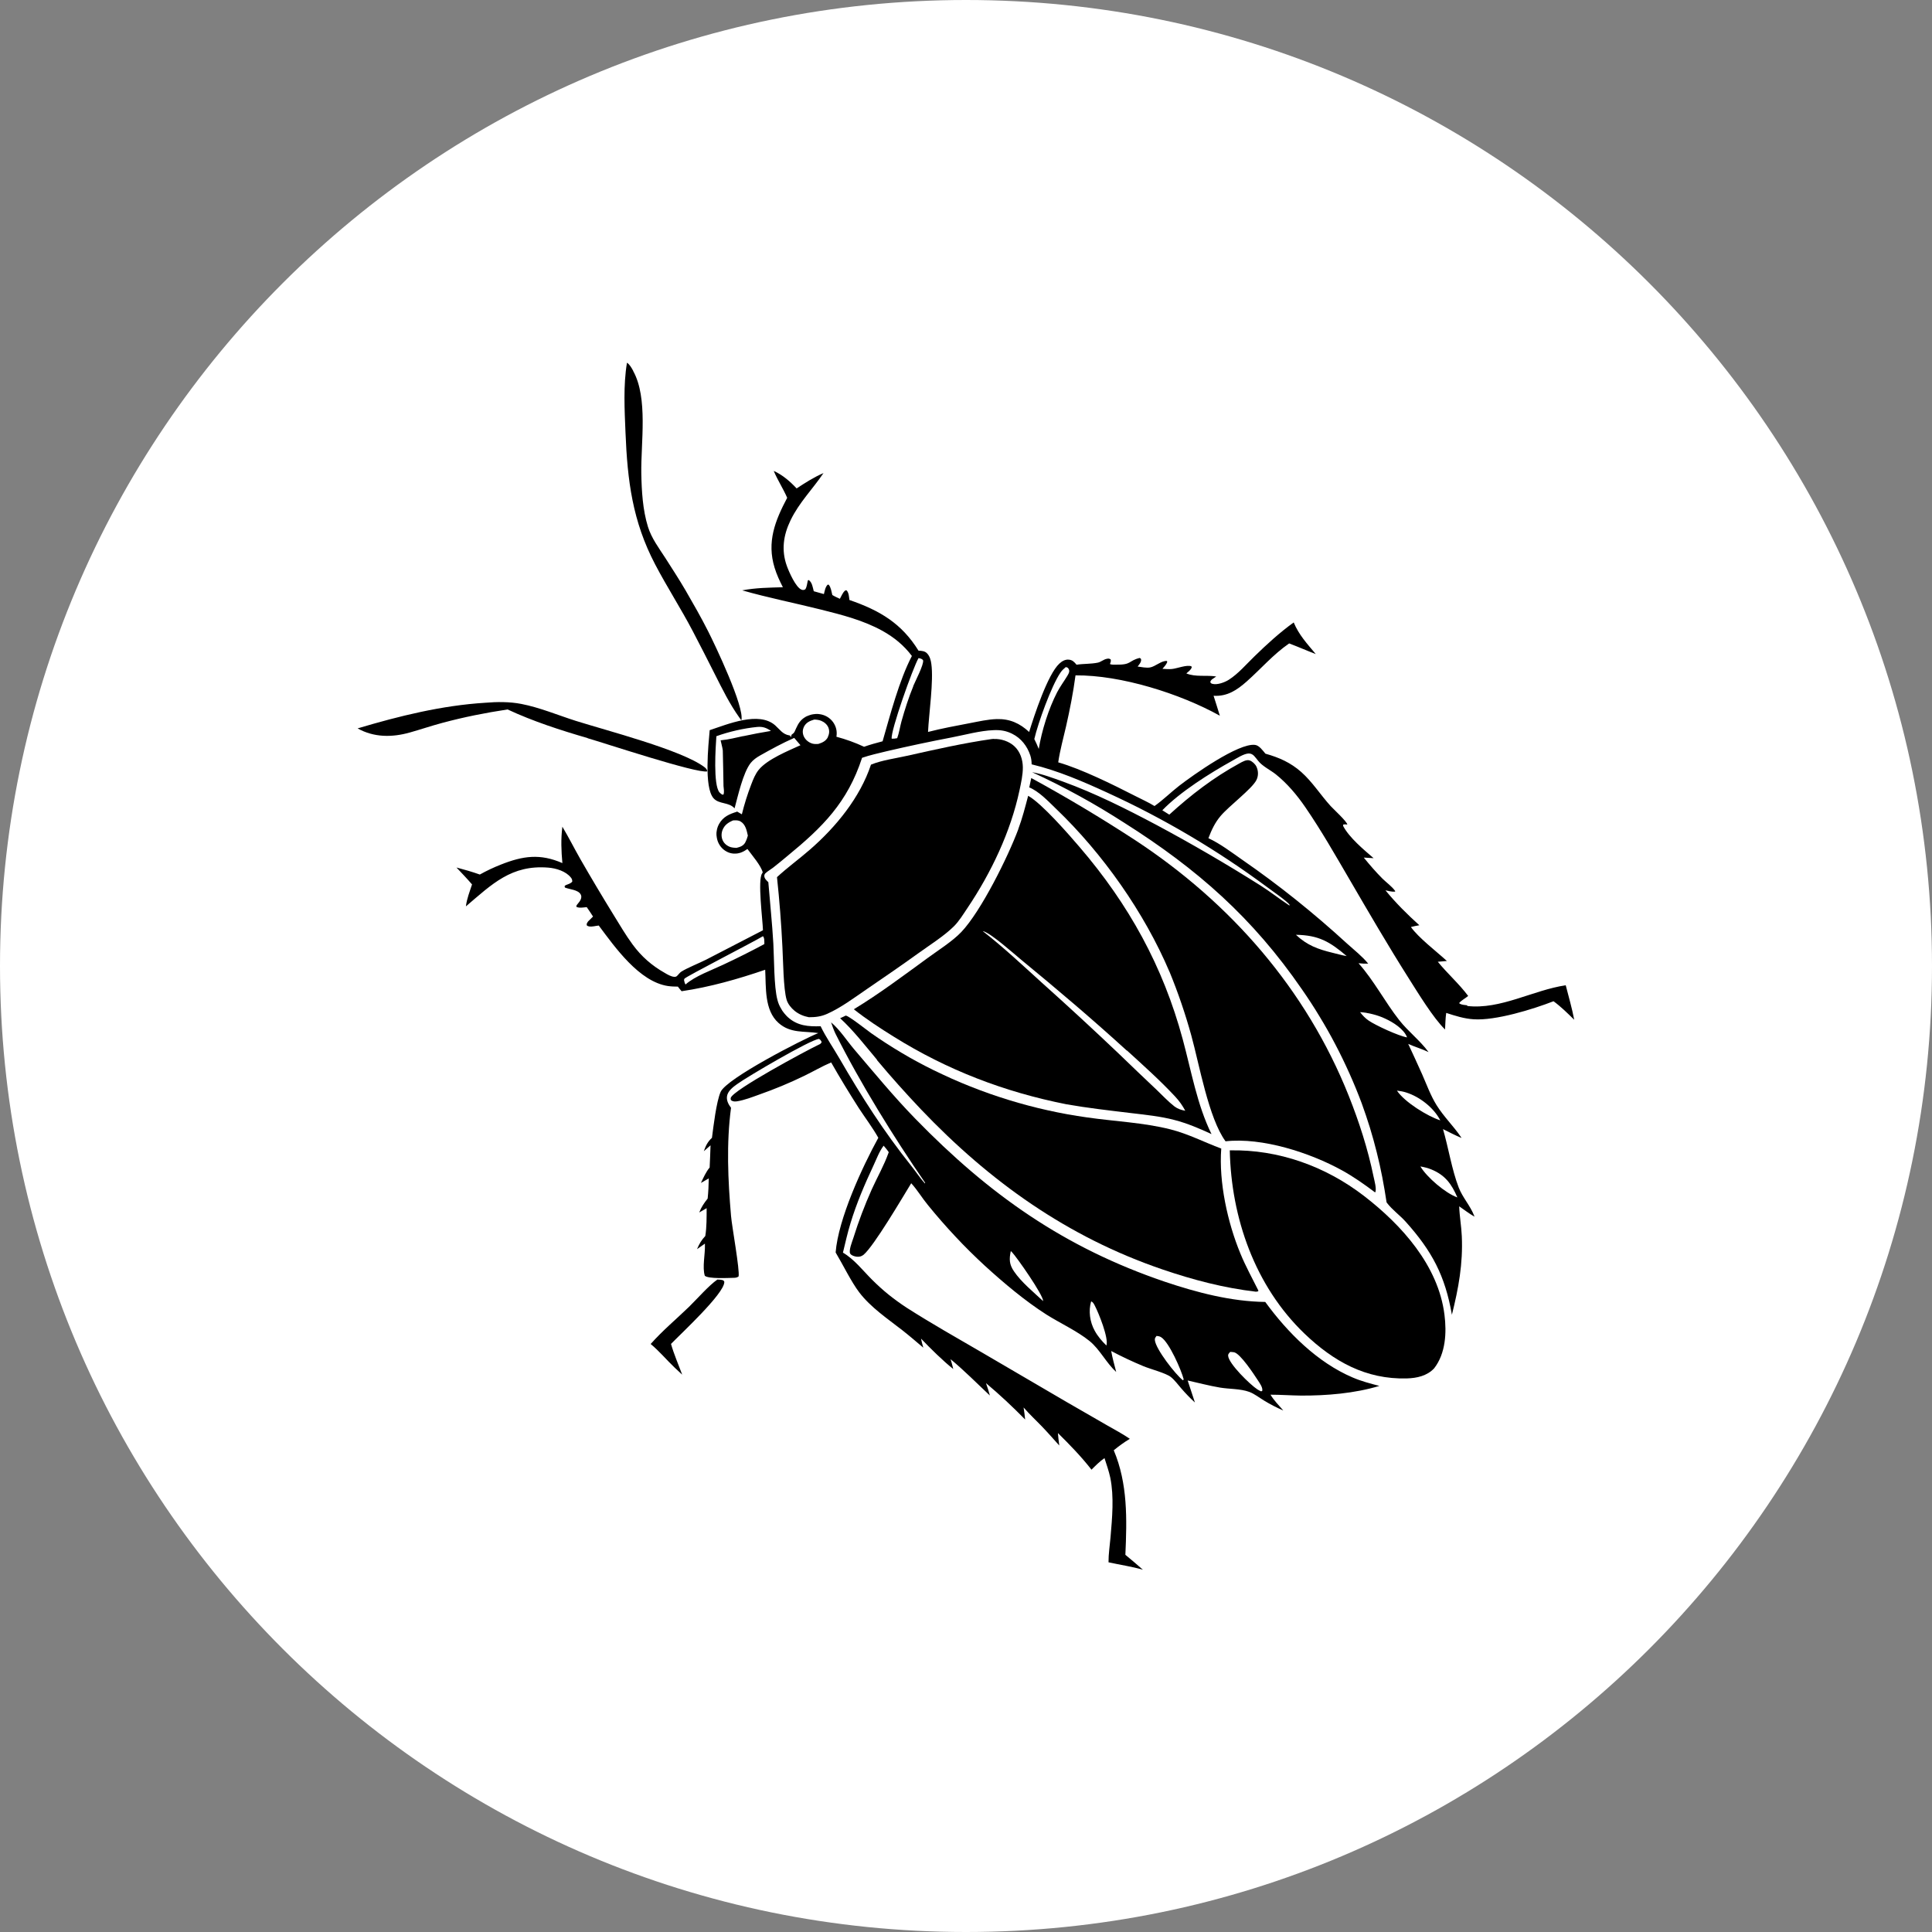 <?xml version="1.0" encoding="UTF-8"?>
<svg width="128pt" height="128pt" version="1.1" viewBox="0 0 128 128" xmlns="http://www.w3.org/2000/svg">
 <rect x="0" y="0" width="128" height="128" fill="#808080" stroke="none"/>
 <defs>
  <clipPath id="b">
   <path d="m23.695 46h23.305v6h-23.305z"/>
  </clipPath>
  <clipPath id="a">
   <path d="m30 31h74.305v73h-74.305z"/>
  </clipPath>
 </defs>
 <path d="m128 64c0 35.348-28.652 64-64 64s-64-28.652-64-64 28.652-64 64-64 64 28.652 64 64z" fill="#fff"/>
 <path d="m47.523 84.777c-0.562 0.391-1.336 1.277-1.871 1.801-0.844 0.816-1.762 1.582-2.543 2.465 0.578 0.48 1.062 1.066 1.609 1.586l0.48 0.445c-0.25-0.672-0.547-1.348-0.742-2.035 0.684-0.707 3.481-3.289 3.531-4.082 0.004-0.074-0.031-0.09-0.082-0.137-0.137-0.039-0.246-0.047-0.387-0.047z"/>
 <g clip-path="url(#b)">
  <path d="m38.934 48.91c1.055 0.301 7.285 2.367 7.926 2.195-0.02-0.137-0.09-0.203-0.195-0.285-1.496-1.133-6.523-2.43-8.52-3.062-1.18-0.375-2.394-0.887-3.609-1.121-0.754-0.148-1.613-0.145-2.379-0.078-2.875 0.176-5.715 0.879-8.465 1.699 1.086 0.609 2.289 0.602 3.457 0.273 0.723-0.203 1.43-0.445 2.152-0.637 1.438-0.387 2.859-0.668 4.328-0.891 1.691 0.789 3.516 1.379 5.305 1.898z"/>
 </g>
 <path d="m41.953 24.574c-0.102-0.188-0.234-0.43-0.414-0.543-0.25 1.484-0.16 3.125-0.098 4.629 0.129 3.18 0.457 5.856 1.965 8.734 0.785 1.5 1.707 2.922 2.492 4.422 0.5 0.949 0.984 1.91 1.469 2.867 0.504 0.996 0.961 1.934 1.613 2.852l0.137 0.188c0.227-0.867-1.754-5.019-2.207-5.91-0.461-0.914-0.98-1.816-1.492-2.703-0.426-0.73-0.891-1.441-1.344-2.152-0.43-0.664-0.906-1.293-1.145-2.055-0.348-1.125-0.418-2.367-0.441-3.535-0.035-2.031 0.457-4.996-0.539-6.789z"/>
 <path d="m90.363 79.23c-2.547-1.961-5.66-3.082-8.887-3.016 0.094 4.473 1.664 8.988 4.949 12.141 1.926 1.844 4.066 3.043 6.781 2.969 0.664-0.02 1.336-0.164 1.809-0.668 0.766-0.984 0.836-2.363 0.684-3.559-0.41-3.254-2.836-5.941-5.336-7.867z"/>
 <path d="m58.098 70.227c0.934 1.117 1.906 2.203 2.91 3.262 4.566 4.793 9.711 8.465 16.004 10.613 2.039 0.695 4.062 1.227 6.199 1.477l0.141-0.023 0.02-0.051c-0.402-0.809-0.852-1.621-1.195-2.461-0.848-2.047-1.434-4.727-1.266-6.949-1.137-0.422-2.184-0.973-3.371-1.273-1.777-0.449-3.695-0.527-5.512-0.789-0.441-0.062-0.883-0.133-1.32-0.211-0.441-0.082-0.875-0.168-1.309-0.266-0.434-0.094-0.867-0.203-1.297-0.316-0.43-0.113-0.859-0.234-1.281-0.367-0.426-0.133-0.852-0.27-1.27-0.418s-0.836-0.305-1.25-0.469c-0.414-0.164-0.824-0.336-1.23-0.516-0.406-0.184-0.809-0.371-1.211-0.566-0.723-0.355-1.434-0.738-2.121-1.148-0.691-0.41-1.371-0.848-2.027-1.309-0.242-0.172-1.512-1.176-1.684-1.16l-0.367 0.172c0.891 0.82 1.664 1.824 2.445 2.754z"/>
 <path d="m77.484 64.383c0.566 1.379 1.047 2.785 1.445 4.227 0.527 1.902 1.145 5.477 2.266 7.004 2.434-0.27 5.594 0.754 7.719 1.926 0.77 0.426 1.488 0.934 2.191 1.461 0.125-0.191-0.055-0.809-0.105-1.055-0.375-1.824-0.957-3.625-1.645-5.352-2.812-7.047-7.812-12.762-14.121-16.914-2.25-1.469-4.551-2.848-6.91-4.133l-0.133 0.621c0.656 0.27 1.273 0.934 1.785 1.426 3.082 2.953 5.84 6.867 7.508 10.797z"/>
 <path d="m65.844 48.953c-0.047 0-0.094 0.008-0.148 0.012-1.887 0.27-3.762 0.699-5.621 1.113-0.766 0.172-1.645 0.285-2.371 0.582-0.723 2.184-2.324 4.133-4.039 5.625-0.715 0.625-1.496 1.188-2.188 1.828 0.164 1.535 0.285 3.07 0.359 4.609 0.051 0.891 0.062 2.793 0.281 3.519 0.086 0.281 0.297 0.539 0.52 0.723 0.281 0.23 0.602 0.363 0.953 0.43 0.445 0 0.812-0.043 1.219-0.227 0.918-0.41 1.793-1.07 2.617-1.633 1.156-0.789 2.301-1.574 3.434-2.391 0.746-0.539 1.688-1.129 2.332-1.766 0.352-0.348 0.625-0.805 0.902-1.215 1.574-2.344 2.863-5.043 3.453-7.812 0.105-0.496 0.223-1.016 0.219-1.52-0.008-0.512-0.176-1.031-0.559-1.387-0.355-0.332-0.887-0.504-1.367-0.484z"/>
 <path d="m67.465 54.938c-0.676 1.816-2.465 5.434-3.777 6.812-0.582 0.613-1.547 1.219-2.242 1.73-1.594 1.16-3.191 2.363-4.879 3.387 0.836 0.66 1.734 1.25 2.641 1.812 3.547 2.215 7.336 3.668 11.438 4.481 1.418 0.25 2.844 0.41 4.269 0.582 0.973 0.117 1.953 0.211 2.898 0.461 0.855 0.223 1.652 0.562 2.453 0.934-0.957-1.941-1.34-4.191-1.906-6.277-1.301-4.832-3.582-8.953-6.836-12.742-0.707-0.824-2.496-2.887-3.406-3.394-0.195 0.742-0.387 1.492-0.656 2.211zm7.195 14.656c1.078 0.984 2.203 1.988 3.203 3.062 0.27 0.293 0.477 0.582 0.664 0.934-0.27-0.051-0.496-0.121-0.715-0.285-0.422-0.328-0.805-0.742-1.191-1.109-0.852-0.805-1.695-1.609-2.531-2.418-1.656-1.574-3.336-3.125-5.043-4.652-1.293-1.172-2.559-2.363-3.938-3.438 0.012 0.004 0.027 0.008 0.039 0.008 0.527 0.152 2.004 1.473 2.508 1.891 2.383 1.957 4.719 3.938 6.996 6.016z"/>
 <g clip-path="url(#a)">
  <path d="m97.211 66.605c-0.156-0.02-0.383-0.027-0.512-0.121-0.012-0.008-0.023-0.02-0.027-0.027 0.148-0.188 0.414-0.312 0.598-0.473-0.613-0.82-1.371-1.477-2.012-2.266 0.203-0.02 0.398-0.027 0.602-0.051-0.676-0.621-1.887-1.543-2.383-2.25 0.188-0.043 0.367-0.09 0.559-0.117-0.812-0.73-1.551-1.469-2.246-2.312 0.207 0.039 0.418 0.105 0.629 0.086l0.02-0.035c-0.215-0.309-0.57-0.555-0.84-0.82-0.445-0.445-0.852-0.918-1.246-1.402l0.652 0.039c-0.656-0.566-1.609-1.355-2.019-2.133v-0.09c0.098-0.027 0.184-0.016 0.277-0.004-0.012-0.191-0.918-1.023-1.102-1.223-0.668-0.734-1.207-1.598-1.945-2.254-0.711-0.629-1.469-0.965-2.379-1.219-0.172-0.203-0.406-0.547-0.688-0.582-1.098-0.137-4.102 1.996-5.027 2.711-0.555 0.43-1.062 0.938-1.633 1.34-0.414-0.254-0.863-0.453-1.297-0.676-1.461-0.746-3.531-1.773-5.082-2.219 0.117-0.805 0.34-1.598 0.52-2.387 0.25-1.098 0.477-2.254 0.625-3.375 3.008-0.027 6.922 1.207 9.562 2.672-0.137-0.441-0.27-0.879-0.414-1.32 0.898 0.055 1.543-0.371 2.191-0.945 0.945-0.836 1.77-1.805 2.816-2.523 0.594 0.223 1.172 0.48 1.762 0.703-0.566-0.676-1.121-1.273-1.461-2.094-0.918 0.66-1.785 1.453-2.594 2.242-0.543 0.523-1.078 1.16-1.715 1.562-0.266 0.168-0.754 0.348-1.07 0.266-0.059-0.02-0.066-0.023-0.113-0.051-0.023-0.059-0.047-0.074-0.012-0.137 0.055-0.102 0.145-0.148 0.234-0.207 0.043-0.031 0.09-0.066 0.137-0.094-0.648-0.105-1.371 0.051-1.98-0.203 0.137-0.117 0.277-0.215 0.355-0.383l-0.012-0.082c-0.285-0.137-0.973 0.145-1.301 0.172-0.203 0.02-0.418 0-0.625-0.012 0.121-0.141 0.25-0.273 0.316-0.445l-0.016-0.074c-0.359-0.039-0.77 0.371-1.129 0.43-0.25 0.039-0.562-0.027-0.816-0.062 0.102-0.129 0.25-0.293 0.23-0.465-0.008-0.066-0.039-0.07-0.09-0.105-0.77 0.188-0.512 0.465-1.574 0.445-0.117 0-0.297 0.012-0.398-0.039 0.039-0.121 0.078-0.184 0.047-0.309-0.09-0.059-0.148-0.062-0.258-0.039-0.211 0.039-0.379 0.207-0.594 0.254-0.453 0.094-0.949 0.066-1.41 0.137-0.148-0.18-0.273-0.32-0.523-0.336-0.234-0.02-0.445 0.105-0.613 0.262-0.773 0.703-1.672 3.453-2.004 4.531-0.617-0.578-1.289-0.879-2.144-0.855-0.598 0.016-1.203 0.16-1.789 0.27-0.926 0.176-1.852 0.348-2.766 0.582 0.059-1.219 0.379-3.387 0.219-4.508-0.031-0.238-0.098-0.496-0.266-0.68-0.152-0.176-0.367-0.188-0.582-0.195-1.125-1.82-2.582-2.672-4.578-3.359-0.031-0.215-0.035-0.461-0.18-0.633-0.094-0.004-0.066-0.023-0.129 0.031-0.137 0.117-0.234 0.367-0.324 0.523-0.168-0.078-0.34-0.152-0.5-0.25-0.059-0.23-0.086-0.488-0.234-0.68l-0.074-0.008c-0.16 0.16-0.195 0.414-0.25 0.625l-0.672-0.188c-0.07-0.258-0.102-0.578-0.332-0.742l-0.059 0.023c-0.051 0.195-0.059 0.43-0.172 0.594-0.094 0.043-0.133 0.059-0.238 0.023-0.383-0.129-0.844-1.188-0.98-1.566-0.379-1.047-0.234-2.051 0.246-3.039 0.574-1.184 1.457-2.051 2.18-3.121-0.633 0.27-1.207 0.641-1.781 1.016-0.43-0.461-0.934-0.898-1.516-1.16 0.254 0.609 0.625 1.168 0.891 1.781-0.801 1.52-1.363 2.918-0.832 4.641 0.137 0.445 0.332 0.867 0.547 1.285-0.91 0.027-1.797 0.035-2.695 0.207 1.715 0.488 3.484 0.84 5.215 1.273 1.391 0.348 2.816 0.711 4.078 1.41 0.77 0.43 1.422 0.961 1.949 1.664-0.84 1.609-1.434 3.894-1.941 5.652-0.414 0.109-0.82 0.219-1.227 0.363-0.605-0.281-1.195-0.492-1.832-0.664 0.059-0.348-0.016-0.676-0.219-0.965-0.219-0.305-0.559-0.496-0.93-0.535-0.023 0-0.047-0.008-0.074-0.008h-0.148c-0.023 0-0.047 0-0.074 0.008-0.023 0-0.047 0.008-0.074 0.008-0.023 0.004-0.047 0.008-0.074 0.012-0.023 0.008-0.047 0.008-0.074 0.016-0.023 0.008-0.047 0.012-0.074 0.023-0.023 0.008-0.047 0.016-0.07 0.023-0.023 0.008-0.043 0.02-0.07 0.027-0.023 0.008-0.043 0.023-0.07 0.027-0.023 0.012-0.043 0.023-0.066 0.031-0.023 0.012-0.039 0.023-0.062 0.039-0.023 0.016-0.039 0.027-0.062 0.039-0.023 0.016-0.039 0.027-0.059 0.043-0.02 0.016-0.039 0.027-0.059 0.047-0.262 0.227-0.367 0.516-0.508 0.82-0.043 0.094-0.113 0.148-0.199 0.207l-0.059 0.172c-0.031-0.066-0.02-0.027-0.039-0.113-0.02 0-0.031-0.008-0.051-0.008-0.445-0.074-0.625-0.383-0.934-0.66-1.078-0.969-3.164-0.078-4.348 0.312-0.082 0.977-0.387 3.777 0.254 4.508 0.363 0.414 1.02 0.242 1.395 0.672 0.219-0.805 0.559-2.352 1.062-3 0.168-0.211 0.383-0.363 0.617-0.496 0.73-0.414 1.508-0.836 2.273-1.172l0.414 0.484c-0.82 0.375-2.191 0.93-2.762 1.625-0.23 0.281-0.367 0.629-0.496 0.965-0.25 0.648-0.457 1.309-0.625 1.988-0.121-0.074-0.238-0.141-0.359-0.207l0.039 0.035c-0.504 0.152-0.918 0.328-1.191 0.812-0.023 0.039-0.039 0.082-0.059 0.121-0.02 0.039-0.031 0.086-0.047 0.129-0.016 0.039-0.027 0.09-0.035 0.133-0.008 0.043-0.02 0.09-0.023 0.137-0.008 0.043-0.008 0.09-0.008 0.137 0 0.043 0 0.09 0.008 0.137 0.004 0.043 0.012 0.09 0.02 0.137 0.008 0.043 0.023 0.09 0.031 0.133 0.094 0.324 0.316 0.609 0.617 0.766 0.035 0.02 0.074 0.035 0.105 0.051 0.035 0.016 0.074 0.027 0.113 0.039s0.078 0.023 0.117 0.027c0.039 0.008 0.078 0.012 0.121 0.016 0.039 0 0.082 0.004 0.121 0 0.039 0 0.082-0.004 0.121-0.008 0.039-0.008 0.078-0.012 0.117-0.023 0.039-0.008 0.078-0.023 0.113-0.031 0.164-0.059 0.312-0.145 0.449-0.242 0.285 0.391 0.918 1.121 1.012 1.555-0.016 0.02-0.027 0.039-0.039 0.059-0.312 0.43 0.039 3.094 0.055 3.769l-3.769 1.949c-0.441 0.223-1.258 0.551-1.625 0.785-0.078 0.047-0.125 0.105-0.188 0.172-0.094 0.105-0.141 0.188-0.289 0.18-0.207-0.008-0.461-0.156-0.637-0.262-0.852-0.48-1.543-1.086-2.121-1.871-0.461-0.625-0.859-1.309-1.27-1.973-0.75-1.219-1.484-2.449-2.195-3.688-0.406-0.711-0.777-1.453-1.195-2.152-0.105 0.812-0.074 1.602 0 2.41-1.473-0.641-2.606-0.484-4.082 0.102-0.477 0.188-0.938 0.406-1.387 0.656-0.508-0.18-1.023-0.328-1.547-0.465 0.348 0.371 0.703 0.738 1.031 1.121-0.156 0.477-0.348 0.953-0.406 1.453 1.73-1.473 3.016-2.769 5.465-2.566 0.504 0.039 1.16 0.238 1.488 0.656 0.074 0.09 0.09 0.148 0.094 0.266-0.102 0.137-0.27 0.168-0.422 0.234-0.059 0.027-0.039 0.023-0.09 0.082l0.027 0.082c0.305 0.125 0.875 0.141 1.043 0.457 0.059 0.105 0.047 0.203 0.008 0.316-0.051 0.141-0.18 0.262-0.266 0.383-0.031 0.051-0.023 0.039-0.031 0.117 0.172 0.105 0.488 0.043 0.688 0.023 0.145 0.207 0.285 0.414 0.418 0.625-0.09 0.09-0.176 0.18-0.27 0.266-0.082 0.07-0.109 0.133-0.152 0.223l0.012 0.102c0.164 0.125 0.438 0.059 0.625 0.027l0.164-0.023c1.082 1.449 2.684 3.723 4.586 4.008 0.215 0.031 0.445 0.039 0.656 0.039 0.082 0.102 0.156 0.207 0.246 0.305 1.883-0.277 3.738-0.805 5.539-1.422 0.062 1.16-0.066 2.68 0.883 3.523 0.789 0.703 1.684 0.527 2.637 0.672-1.016 0.406-6.074 3-6.473 3.898-0.285 0.648-0.477 2.297-0.574 3.043-0.285 0.254-0.414 0.531-0.539 0.887 0.148-0.129 0.301-0.258 0.445-0.391-0.008 0.492-0.043 0.98-0.059 1.469-0.246 0.293-0.414 0.68-0.578 1.023l0.52-0.301c-0.008 0.445-0.027 0.887-0.074 1.336-0.238 0.301-0.418 0.562-0.559 0.922 0.164-0.094 0.328-0.191 0.492-0.285-0.004 0.605 0.008 1.246-0.09 1.844-0.254 0.27-0.406 0.531-0.547 0.871l0.523-0.367v0.074c0.023 0.621-0.184 1.484-0.008 2.055 0.23 0.215 1.535 0.145 1.91 0.137 0.125 0 0.227-0.016 0.328-0.09 0.09-0.414-0.441-3.305-0.5-4.008-0.203-2.363-0.316-4.812 0-7.168-0.164-0.215-0.301-0.461-0.27-0.742 0.039-0.355 0.391-0.625 0.664-0.82 0.645-0.473 4.863-2.953 5.43-3 0.109 0.059 0.117 0.09 0.18 0.203-0.039 0.121-0.121 0.145-0.234 0.199-0.832 0.398-5.582 2.953-5.785 3.492-0.023 0.059 0 0.105 0.008 0.164 0.137 0.098 0.254 0.098 0.418 0.074 0.496-0.082 1-0.281 1.469-0.449 1-0.352 1.984-0.758 2.941-1.223 0.605-0.289 1.195-0.641 1.812-0.902 0.582 1.023 1.195 2.027 1.828 3.019 0.43 0.656 0.91 1.289 1.297 1.973-1.066 1.941-2.656 5.383-2.828 7.598 0.473 0.789 1.035 1.949 1.562 2.641 0.762 1 1.871 1.742 2.852 2.508 0.477 0.375 0.934 0.766 1.395 1.16-0.059-0.203-0.113-0.398-0.152-0.602 0.594 0.625 1.469 1.488 2.137 2.016-0.059-0.219-0.105-0.441-0.184-0.656 0.918 0.758 1.742 1.598 2.609 2.41-0.074-0.277-0.16-0.551-0.258-0.82 0.918 0.77 1.758 1.559 2.594 2.41-0.027-0.27-0.059-0.531-0.102-0.797 0.375 0.434 0.793 0.82 1.188 1.23 0.402 0.418 0.789 0.859 1.176 1.289-0.031-0.273-0.074-0.551-0.09-0.824 0.77 0.758 1.562 1.574 2.223 2.426 0.273-0.27 0.543-0.547 0.863-0.766 0.137 0.43 0.289 0.859 0.383 1.297 0.258 1.262 0.125 2.668 0.016 3.949-0.047 0.543-0.137 1.113-0.133 1.656 0.762 0.168 1.52 0.277 2.277 0.492-0.383-0.336-0.77-0.668-1.16-0.988 0.105-2.359 0.164-4.711-0.77-6.926 0.336-0.273 0.691-0.535 1.066-0.758-0.484-0.332-1.023-0.617-1.535-0.91l-2.637-1.52-5.617-3.285c-1.676-0.973-3.352-1.922-4.981-2.961-0.414-0.27-0.812-0.559-1.199-0.867-0.387-0.312-0.75-0.641-1.098-0.988-0.609-0.605-1.195-1.371-1.941-1.805 0.16-0.656 0.305-1.316 0.504-1.961 0.398-1.312 0.938-2.57 1.52-3.812 0.203-0.434 0.383-0.934 0.672-1.312 0.121 0.141 0.238 0.277 0.34 0.434-0.008 0.016-0.012 0.031-0.02 0.047-0.289 0.82-0.746 1.617-1.105 2.41-0.473 1.059-0.883 2.137-1.227 3.242-0.066 0.203-0.316 0.82-0.203 1.016 0.074 0.125 0.27 0.18 0.406 0.203 0.188 0.023 0.332-0.008 0.48-0.125 0.695-0.586 2.562-3.769 3.156-4.738 0.008 0.008 0.016 0.02 0.023 0.023 0.398 0.441 0.711 0.973 1.094 1.434 0.578 0.711 1.184 1.406 1.812 2.074 0.625 0.672 1.281 1.316 1.957 1.941 1.258 1.145 2.637 2.309 4.066 3.223 0.887 0.562 2.059 1.102 2.859 1.754 0.695 0.562 1.102 1.449 1.77 2.051-0.117-0.461-0.25-0.918-0.332-1.387 0.691 0.367 1.398 0.699 2.121 1 0.469 0.199 1.508 0.461 1.836 0.727 0.254 0.203 0.473 0.508 0.688 0.754 0.285 0.328 0.578 0.637 0.902 0.93-0.164-0.484-0.324-0.973-0.48-1.457 0.707 0.156 1.418 0.348 2.137 0.469 0.625 0.105 1.348 0.07 1.941 0.285 0.344 0.125 0.684 0.398 1 0.586 0.402 0.246 0.824 0.461 1.258 0.648-0.289-0.332-0.621-0.668-0.848-1.047 0.676 0 1.344 0.051 2.019 0.059 1.699 0.008 3.559-0.145 5.195-0.641-0.602-0.156-1.199-0.312-1.773-0.559-2.344-1-4.312-2.977-5.789-5.004-2.254-0.027-4.531-0.625-6.656-1.34-6.672-2.266-11.637-5.777-16.527-10.797-1.418-1.453-2.727-3.047-4.047-4.594-0.496-0.582-0.953-1.309-1.535-1.793 0.086 0.254 0.172 0.496 0.285 0.738 1.648 3.297 3.863 6.859 5.949 9.895l-0.02 0.039c-0.312-0.348-0.57-0.746-0.863-1.113-1.891-2.371-3.297-4.582-4.816-7.199-0.402-0.695-0.879-1.375-1.227-2.102-0.805 0.027-1.535-0.023-2.168-0.598-0.039-0.039-0.086-0.078-0.121-0.121-0.039-0.039-0.078-0.086-0.113-0.129s-0.074-0.09-0.105-0.137c-0.031-0.047-0.066-0.09-0.09-0.145-0.027-0.047-0.059-0.098-0.086-0.148-0.027-0.051-0.051-0.102-0.074-0.152-0.023-0.055-0.039-0.105-0.059-0.156-0.02-0.055-0.035-0.105-0.047-0.164-0.234-0.867-0.215-2.762-0.27-3.727-0.078-1.359-0.223-2.715-0.332-4.066-0.121-0.121-0.266-0.238-0.266-0.422 0-0.074 0.035-0.137 0.09-0.184 0.145-0.133 0.332-0.234 0.488-0.355 0.324-0.25 0.633-0.512 0.949-0.773 2.328-1.91 3.981-3.539 4.949-6.508 0.527-0.18 1.082-0.301 1.625-0.434 1.438-0.336 2.879-0.641 4.324-0.918 0.898-0.172 1.859-0.445 2.769-0.48 0.441-0.02 0.828 0.039 1.223 0.238 0.594 0.293 1 0.816 1.207 1.441 0.062 0.195 0.086 0.383 0.086 0.586 1.73 0.414 3.414 1.141 5.019 1.879 0.934 0.43 1.855 0.875 2.762 1.352 0.91 0.477 1.805 0.973 2.688 1.496 0.883 0.52 1.75 1.066 2.606 1.633s1.695 1.16 2.516 1.766c0.262 0.199 1.379 0.969 1.492 1.176 0.008 0.012 0.012 0.027 0.02 0.039h-0.043c-0.641-0.422-1.242-0.898-1.891-1.309-2.254-1.422-4.555-2.762-6.902-4.019-2.004-1.062-4.047-2.09-6.184-2.867-0.664-0.238-1.352-0.5-2.051-0.625 1.059 0.488 2.102 1.012 3.117 1.57 1.023 0.559 2.023 1.16 3 1.789 4.844 3.066 8.5 6.293 11.762 11.031 0.406 0.586 0.797 1.18 1.164 1.793 0.371 0.609 0.723 1.227 1.051 1.859 0.332 0.629 0.641 1.273 0.934 1.926 0.293 0.652 0.562 1.309 0.812 1.977 0.191 0.527 0.371 1.062 0.539 1.602 0.164 0.539 0.316 1.082 0.453 1.633 0.137 0.547 0.262 1.098 0.367 1.648 0.105 0.555 0.203 1.109 0.285 1.668 0.008 0.012 0.02 0.023 0.023 0.035 0.352 0.465 0.859 0.82 1.25 1.258 1.73 1.93 2.606 3.566 3.055 6.156 0.441-1.758 0.738-3.383 0.656-5.203-0.027-0.66-0.152-1.324-0.172-1.98 0.332 0.23 0.66 0.484 1.012 0.684l-0.023-0.066c-0.258-0.664-0.762-1.195-1.02-1.859-0.461-1.195-0.676-2.621-1.043-3.875 0.406 0.203 0.809 0.414 1.227 0.586l-0.027-0.047c-0.504-0.742-1.148-1.359-1.625-2.125-0.398-0.641-0.66-1.371-0.961-2.055-0.301-0.676-0.609-1.34-0.918-2.004 0.445 0.203 0.918 0.332 1.348 0.543-0.562-0.77-1.355-1.367-1.949-2.125-0.949-1.211-1.664-2.609-2.691-3.762 0.219 0.027 0.422 0.031 0.641 0.027-0.391-0.484-0.93-0.902-1.395-1.324-2.215-2.027-4.488-3.856-6.957-5.562-0.711-0.496-1.449-1.059-2.234-1.426 0.207-0.543 0.426-1.02 0.805-1.469 0.551-0.656 2.078-1.797 2.371-2.375 0.145-0.285 0.137-0.605 0.008-0.891-0.082-0.176-0.27-0.348-0.445-0.414-0.219-0.078-0.496 0.09-0.688 0.195-1.719 0.938-3.199 2.078-4.644 3.394l-0.461-0.289c1.172-1.215 3.16-2.465 4.648-3.289 0.285-0.156 0.723-0.445 1.047-0.473 0.152-0.012 0.281 0.051 0.383 0.156 0.094 0.102 0.184 0.219 0.27 0.328 0.27 0.352 0.805 0.609 1.16 0.887 0.77 0.617 1.418 1.387 1.973 2.199 1.051 1.531 1.977 3.16 2.914 4.762 1.281 2.199 2.555 4.391 3.918 6.543 0.609 0.961 1.633 2.648 2.418 3.41 0.023-0.363 0.023-0.738 0.078-1.098 0.602 0.195 1.188 0.383 1.82 0.422 1.453 0.098 3.914-0.66 5.289-1.195 0.496 0.363 0.934 0.797 1.371 1.227-0.148-0.777-0.367-1.52-0.562-2.285-2.152 0.316-4.328 1.629-6.531 1.371zm-47.973-17.836c-0.473 0.098-0.961 0.23-1.441 0.273-0.02 0-0.035 0-0.055 0.004-0.004 0.016 0.137 0.531 0.145 0.672 0.023 0.789 0.031 1.574 0.047 2.359 0.016 0.176 0.055 0.375 0.008 0.547l-0.062 0.031c-0.09-0.039-0.152-0.09-0.215-0.16-0.422-0.508-0.254-2.984-0.203-3.719 0.832-0.301 1.816-0.527 2.699-0.613 0.375-0.035 0.613 0.055 0.918 0.262-0.617 0.102-1.227 0.215-1.836 0.348zm0.152 7.023c-0.137 0.25-0.336 0.316-0.598 0.383-0.133-0.008-0.27-0.016-0.398-0.055-0.219-0.074-0.41-0.223-0.508-0.434-0.102-0.211-0.102-0.461-0.023-0.68 0.133-0.348 0.379-0.512 0.707-0.652 0.188-0.008 0.348-0.023 0.512 0.082 0.316 0.195 0.391 0.594 0.465 0.926-0.039 0.148-0.09 0.293-0.164 0.43zm32.121 33.777c0.086 0.004 0.168 0.008 0.25 0.023 0.414 0.082 1.324 1.469 1.582 1.867 0.113 0.176 0.332 0.469 0.285 0.688l-0.074 0.035c-0.09-0.039-0.164-0.078-0.246-0.129-0.473-0.305-1.914-1.707-1.941-2.234-0.008-0.117 0.07-0.172 0.137-0.254zm-4.891-1.062c0.113 0.012 0.211 0.023 0.312 0.09 0.527 0.332 1.336 2.172 1.492 2.793l-0.051 0.059c-0.496-0.387-1.801-2.066-1.859-2.656-0.016-0.141 0.035-0.176 0.109-0.281zm-4.328-2.285c0.129 0.047 0.184 0.168 0.242 0.281 0.254 0.484 0.926 2.141 0.77 2.641-0.301-0.289-0.574-0.609-0.777-0.98-0.32-0.578-0.422-1.305-0.238-1.941zm-5.328-3.336c0.027 0.023 0.039 0.027 0.07 0.059 0.328 0.34 2.086 2.852 2.078 3.258-0.637-0.598-1.449-1.254-1.938-1.98-0.316-0.465-0.316-0.809-0.207-1.336zm-16.32-20.34c-0.895 0.48-1.801 0.934-2.719 1.363-0.77 0.367-1.871 0.754-2.508 1.316-0.059-0.094-0.074-0.188-0.098-0.293 0.008-0.027 0.008-0.066 0.027-0.09 0.102-0.145 4.594-2.445 5.203-2.816 0.109 0.121 0.09 0.367 0.09 0.523zm4.211-13.715c-0.141 0.27-0.363 0.367-0.637 0.457-0.164 0.008-0.324 0.016-0.48-0.051-0.227-0.094-0.418-0.27-0.504-0.5-0.008-0.023-0.016-0.047-0.023-0.074-0.008-0.023-0.012-0.047-0.016-0.074-0.004-0.023-0.008-0.047-0.008-0.074v-0.074c0-0.023 0.004-0.047 0.008-0.074 0.004-0.023 0.008-0.047 0.016-0.074 0.008-0.023 0.016-0.047 0.023-0.07 0.008-0.023 0.02-0.043 0.027-0.07 0.148-0.289 0.387-0.391 0.684-0.48 0.156 0.004 0.316 0.023 0.461 0.082 0.207 0.086 0.395 0.242 0.48 0.457 0.078 0.203 0.059 0.422-0.039 0.609zm5.656-3.375c-0.316 0.77-0.562 1.543-0.789 2.348-0.098 0.355-0.152 0.758-0.281 1.102-0.125 0.027-0.234 0.039-0.363 0.035-0.09-0.488 1.406-4.703 1.777-5.34 0.117 0.023 0.227 0.039 0.301 0.141 0.07 0.27-0.523 1.398-0.652 1.711zm8.316 4.18c-0.09-0.23-0.188-0.445-0.301-0.672 0.246-1.062 1.129-3.516 1.73-4.398 0.098-0.148 0.219-0.258 0.355-0.371 0.066 0.016 0.121 0.023 0.16 0.078 0.137 0.176 0.043 0.332-0.055 0.5-0.219 0.363-0.477 0.707-0.676 1.086-0.574 1.113-1.02 2.539-1.223 3.777zm27.723 29.695c-0.781-0.277-2.016-1.328-2.445-2.051 0.246 0.043 0.496 0.102 0.727 0.199 0.914 0.375 1.34 0.965 1.723 1.855zm-1.121-5.102c-0.855-0.273-2.379-1.219-2.879-1.973 0.219 0.027 0.426 0.062 0.629 0.129 0.887 0.285 1.812 1.004 2.246 1.844zm-4.894-7.121c0.145 0.023 0.285 0.051 0.426 0.09 0.141 0.035 0.277 0.078 0.414 0.125s0.27 0.102 0.398 0.164c0.52 0.238 1.242 0.684 1.449 1.242-0.547-0.086-2.09-0.797-2.551-1.117-0.223-0.152-0.398-0.34-0.562-0.555 0.145 0.008 0.285 0.027 0.43 0.047zm-5.137-7.164 0.066-0.008s0.004 0.008 0.008 0.012h-0.074zm3.824 3.398c-0.309-0.047-0.625-0.145-0.926-0.215-0.98-0.238-1.695-0.496-2.438-1.195 1.504 0.027 2.234 0.449 3.363 1.41z"/>
 </g>
</svg>

